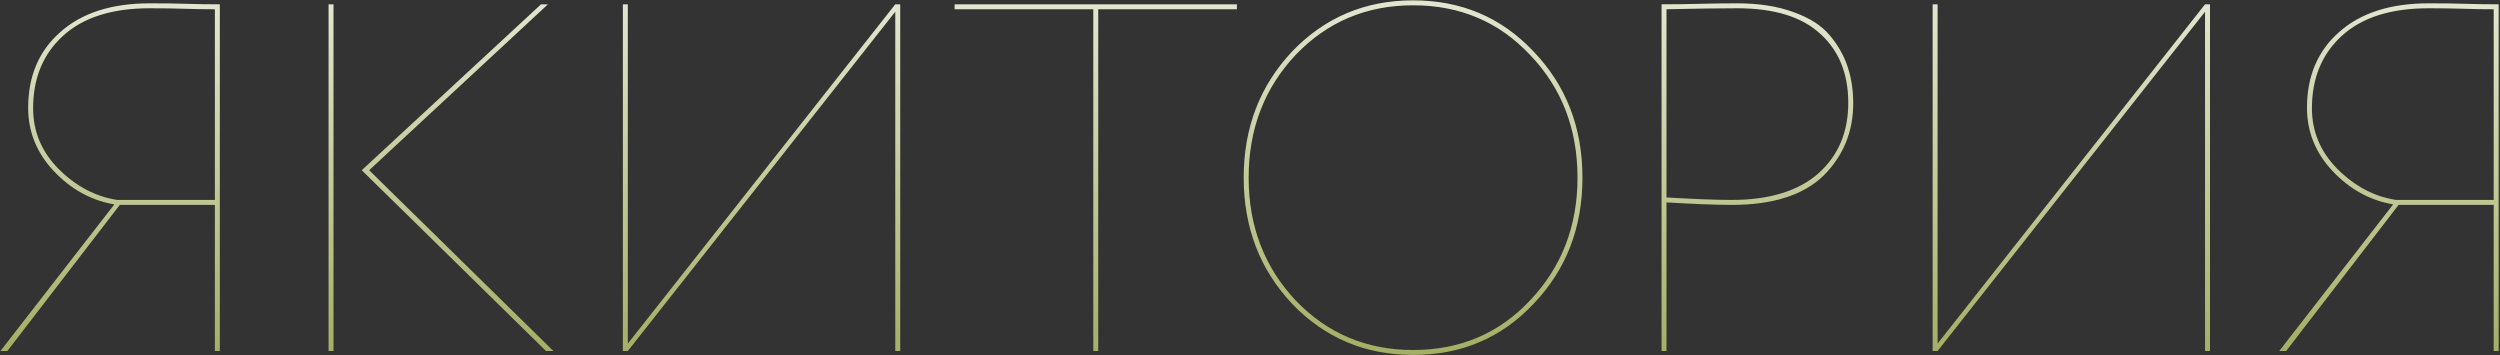 <?xml version="1.0" encoding="UTF-8"?> <svg xmlns="http://www.w3.org/2000/svg" width="1161" height="165" viewBox="0 0 1161 165" fill="none"><rect x="0" y="0" width="1161" height="165" fill="#333333" stroke="none"/><path d="M102.09 163H99.79V95.15H55.63L3.42 163H0.2L53.1 94.92C42.367 93.08 33.013 87.943 25.04 79.51C17.067 71.077 13.08 61.263 13.08 50.07C13.08 35.35 18.063 23.62 28.03 14.88C37.997 5.987 51.873 1.54 69.66 1.54C76.1 1.54 81.773 1.617 86.68 1.77C91.587 1.923 96.723 2 102.09 2V163ZM54.48 92.85H99.79V4.3C95.037 4.3 90.36 4.223 85.76 4.07C81.313 3.917 75.87 3.84 69.43 3.84C51.95 3.84 38.533 8.133 29.18 16.72C19.98 25.153 15.38 36.347 15.38 50.3C15.38 61.033 19.29 70.387 27.11 78.36C35.237 86.487 44.36 91.317 54.48 92.85ZM251.254 2H254.474L171.444 79.05L257.004 163H253.554L167.994 79.05L251.254 2ZM154.884 163H152.584V2H154.884V163ZM415.763 5.45L291.563 163H289.263V2H291.563V159.55L415.763 2H418.063V163H415.763V5.45ZM507.718 4.3H443.318V2H574.418V4.3H510.018V163H507.718V4.3ZM600.112 141.15C585.085 125.203 577.572 105.653 577.572 82.5C577.572 59.347 585.085 39.797 600.112 23.85C615.292 8.057 633.999 0.16 656.232 0.16C678.619 0.16 697.249 8.057 712.122 23.85C727.302 39.643 734.892 59.193 734.892 82.5C734.892 105.807 727.302 125.357 712.122 141.15C697.249 156.943 678.619 164.84 656.232 164.84C633.999 164.84 615.292 156.943 600.112 141.15ZM601.722 25.46C587.155 40.947 579.872 59.96 579.872 82.5C579.872 105.04 587.155 124.053 601.722 139.54C616.442 154.873 634.612 162.54 656.232 162.54C678.005 162.54 696.099 154.873 710.512 139.54C725.232 124.053 732.592 105.04 732.592 82.5C732.592 59.807 725.232 40.793 710.512 25.46C696.099 10.127 678.005 2.46 656.232 2.46C634.612 2.46 616.442 10.127 601.722 25.46ZM773.925 94V163H771.625V2C777.605 2 783.585 1.923 789.565 1.77C795.545 1.617 801.219 1.54 806.585 1.54C816.859 1.54 825.675 2.92 833.035 5.68C840.395 8.287 845.992 11.89 849.825 16.49C853.659 21.09 856.419 25.997 858.105 31.21C859.792 36.27 860.635 41.867 860.635 48C860.635 61.187 856.035 72.38 846.835 81.58C837.482 90.627 823.299 95.15 804.285 95.15C797.079 95.15 786.959 94.767 773.925 94ZM806.815 3.84C798.382 3.84 787.419 3.993 773.925 4.3V91.7C786.959 92.467 797.002 92.85 804.055 92.85C821.535 92.85 834.952 88.787 844.305 80.66C853.659 72.38 858.335 61.417 858.335 47.77C858.335 34.277 854.042 23.62 845.455 15.8C836.869 7.827 823.989 3.84 806.815 3.84ZM1024.02 5.45L899.823 163H897.523V2H899.823V159.55L1024.02 2H1026.32V163H1024.02V5.45ZM1160.37 163H1158.07V95.15H1113.91L1061.7 163H1058.48L1111.38 94.92C1100.65 93.08 1091.29 87.943 1083.32 79.51C1075.35 71.077 1071.36 61.263 1071.36 50.07C1071.36 35.35 1076.34 23.62 1086.31 14.88C1096.28 5.987 1110.15 1.54 1127.94 1.54C1134.38 1.54 1140.05 1.617 1144.96 1.77C1149.87 1.923 1155 2 1160.37 2V163ZM1112.76 92.85H1158.07V4.3C1153.32 4.3 1148.64 4.223 1144.04 4.07C1139.59 3.917 1134.15 3.84 1127.71 3.84C1110.23 3.84 1096.81 8.133 1087.46 16.72C1078.26 25.153 1073.66 36.347 1073.66 50.3C1073.66 61.033 1077.57 70.387 1085.39 78.36C1093.52 86.487 1102.64 91.317 1112.76 92.85Z" fill="url(#paint0_linear_2066_177)"></path><defs><linearGradient id="paint0_linear_2066_177" x1="589.5" y1="267" x2="589.5" y2="-72" gradientUnits="userSpaceOnUse"><stop offset="0.3" stop-color="#A4AE63"></stop><stop offset="1" stop-color="white"></stop></linearGradient></defs></svg> 